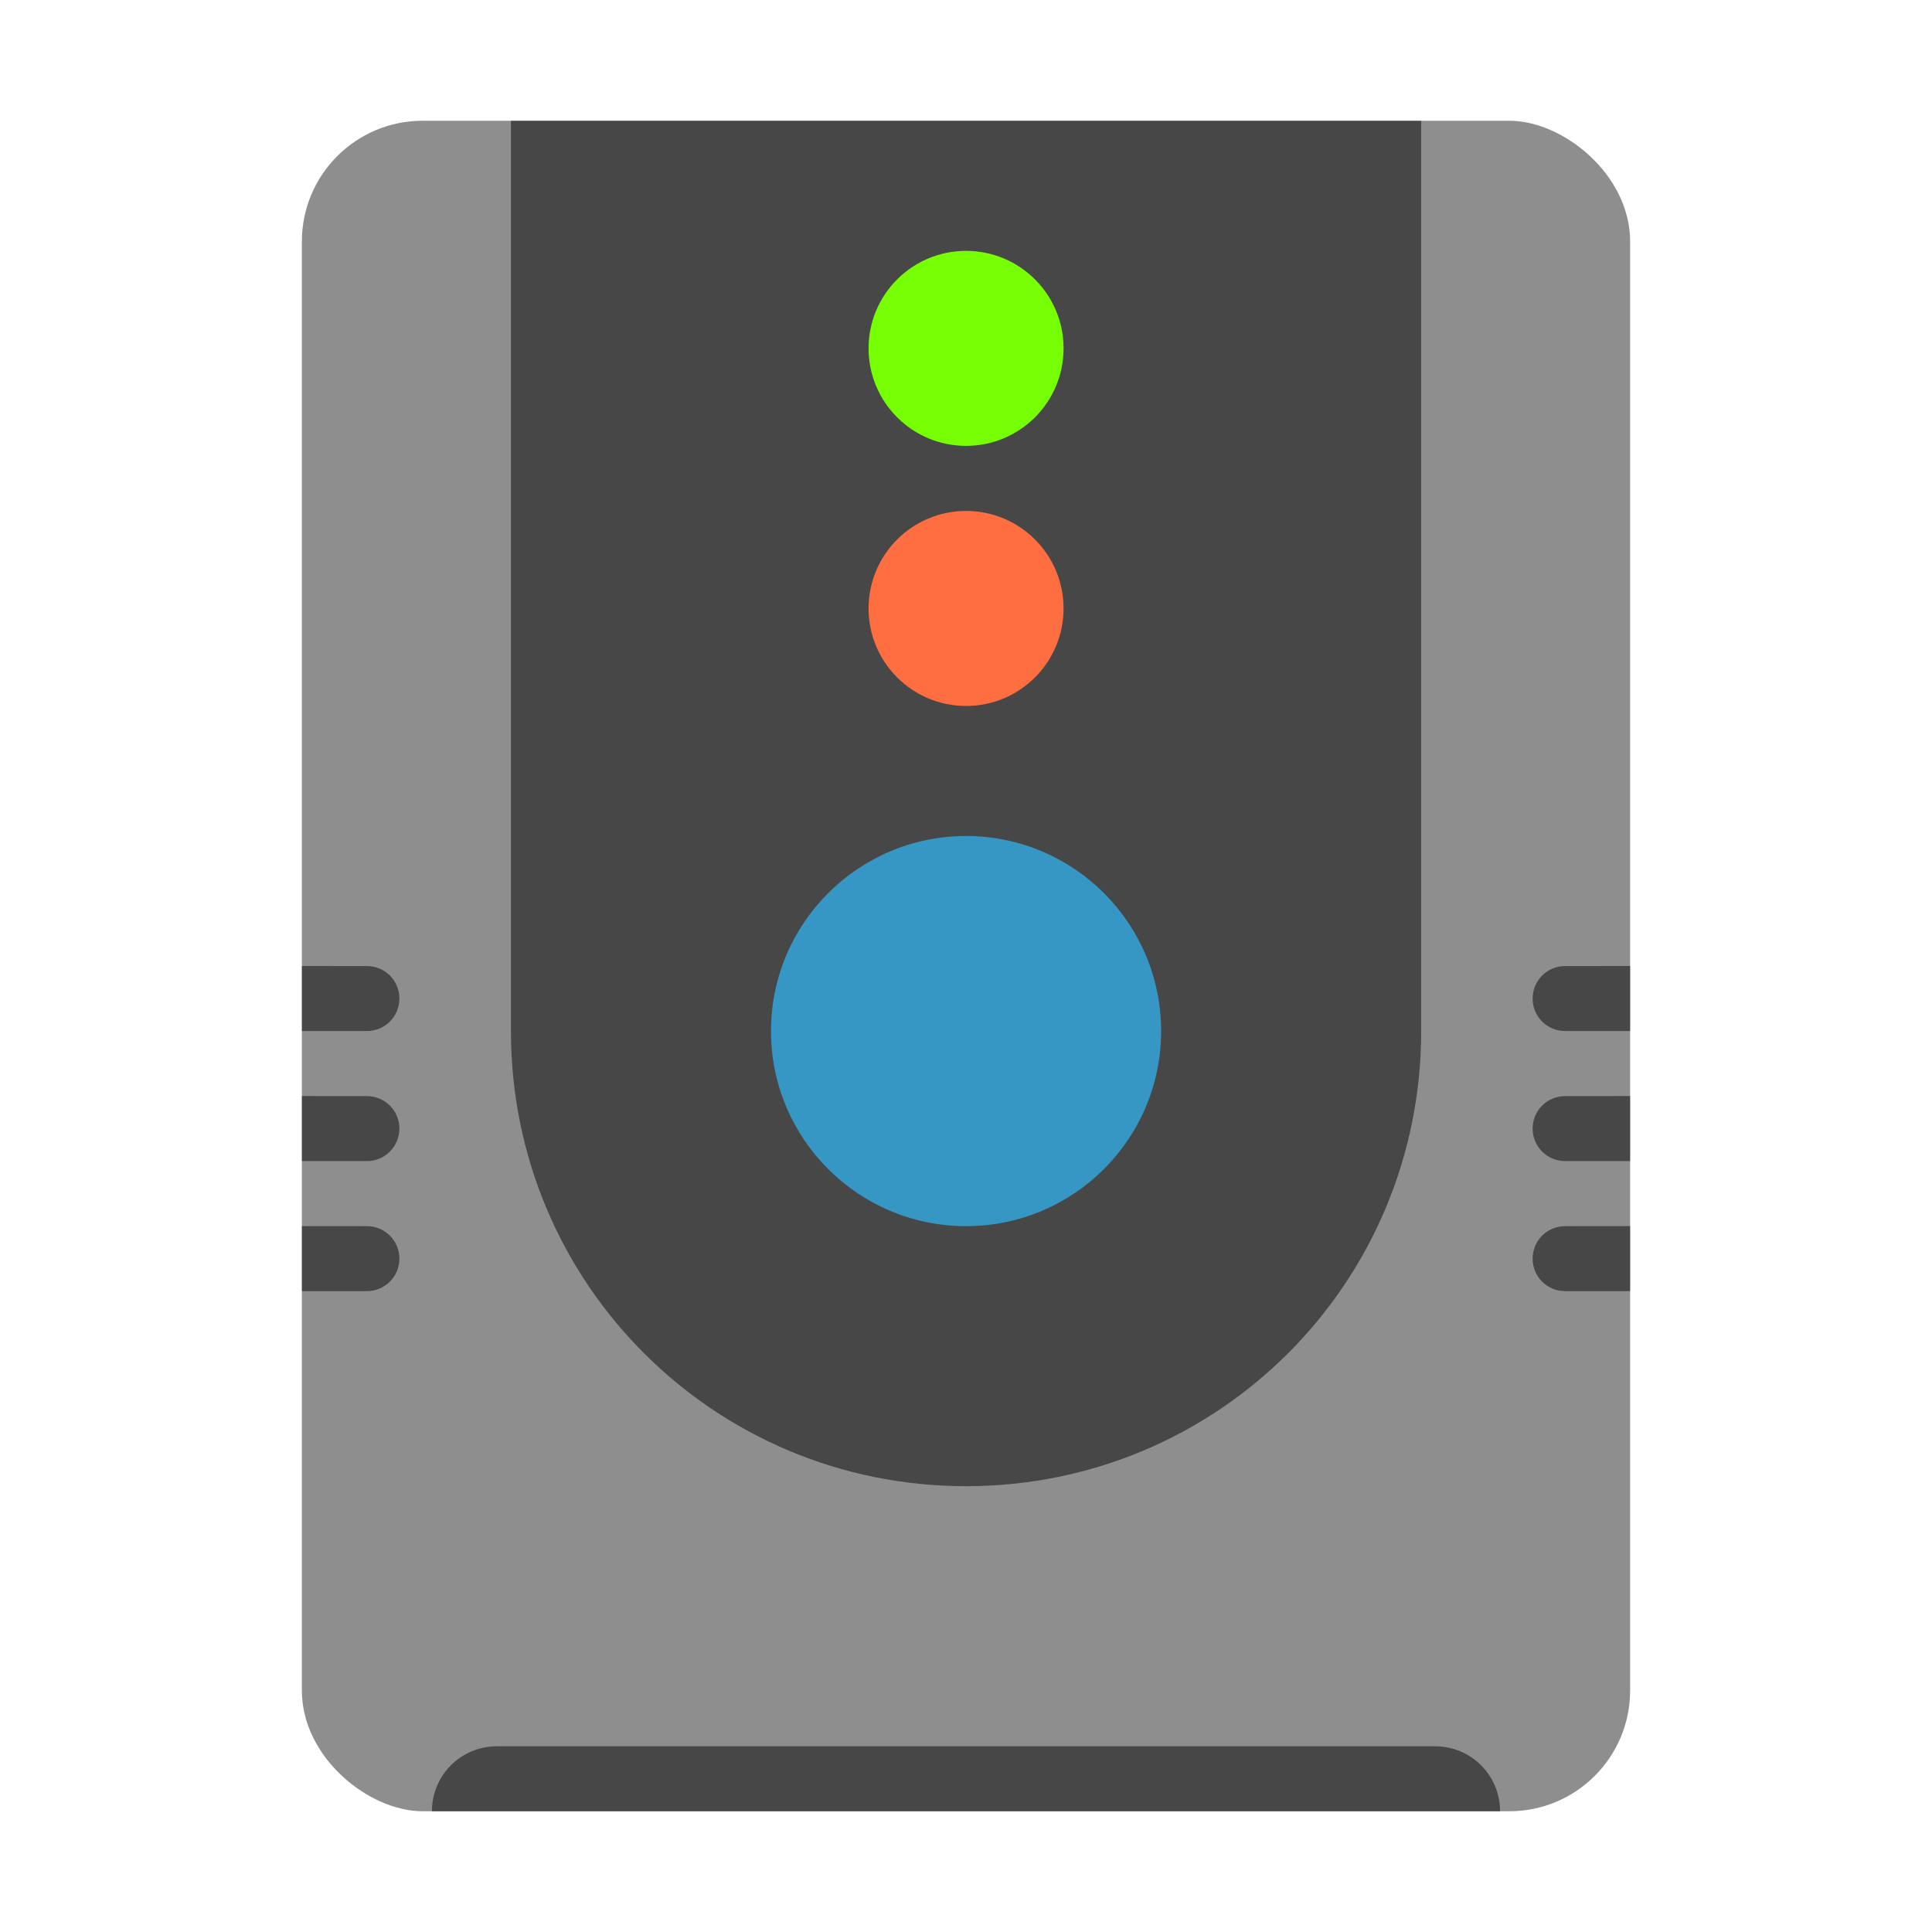 <svg width="32" height="32" version="1" xmlns="http://www.w3.org/2000/svg" xmlns:xlink="http://www.w3.org/1999/xlink">
 <rect transform="matrix(0,-1,-1,0,0,0)" x="-30" y="-27" width="28" height="22" rx="2" ry="2" fill="#8e8e8e" stroke-width=".986"/>
 <path d="m23.539 2.001v15.077c0 4.176-3.362 7.538-7.538 7.538s-7.538-3.362-7.538-7.538v-15.077z" opacity=".5" stroke-width="1"/>
 <circle cx="16.001" cy="17.078" r="3.231" fill="#3697c4" stroke-width="1"/>
 <circle cx="16.001" cy="10.078" r="1.615" fill="#ff6e40" stroke-width="1"/>
 <circle cx="16.001" cy="5.77" r="1.615" fill="#76ff03" stroke-width="1"/>
 <path d="m8.231 28.924c-0.597 0-1.077 0.48-1.077 1.077h17.692c0-0.597-0.48-1.077-1.077-1.077zm17.692-12.923c-0.298 0-0.538 0.24-0.538 0.538s0.24 0.538 0.538 0.538h1.077v-1.077zm0 2.154c-0.298 0-0.538 0.24-0.538 0.538s0.24 0.538 0.538 0.538h1.077v-1.077zm0 2.154c-0.298 0-0.538 0.24-0.538 0.538s0.24 0.538 0.538 0.538h1.077v-1.077zm-19.846-4.308c0.298 0 0.538 0.24 0.538 0.538s-0.24 0.538-0.538 0.538h-1.077v-1.077zm0 2.154c0.298 0 0.538 0.24 0.538 0.538s-0.24 0.538-0.538 0.538h-1.077v-1.077zm0 2.154c0.298 0 0.538 0.24 0.538 0.538s-0.24 0.538-0.538 0.538h-1.077v-1.077z" opacity=".5" stroke-width="1"/>
</svg>
